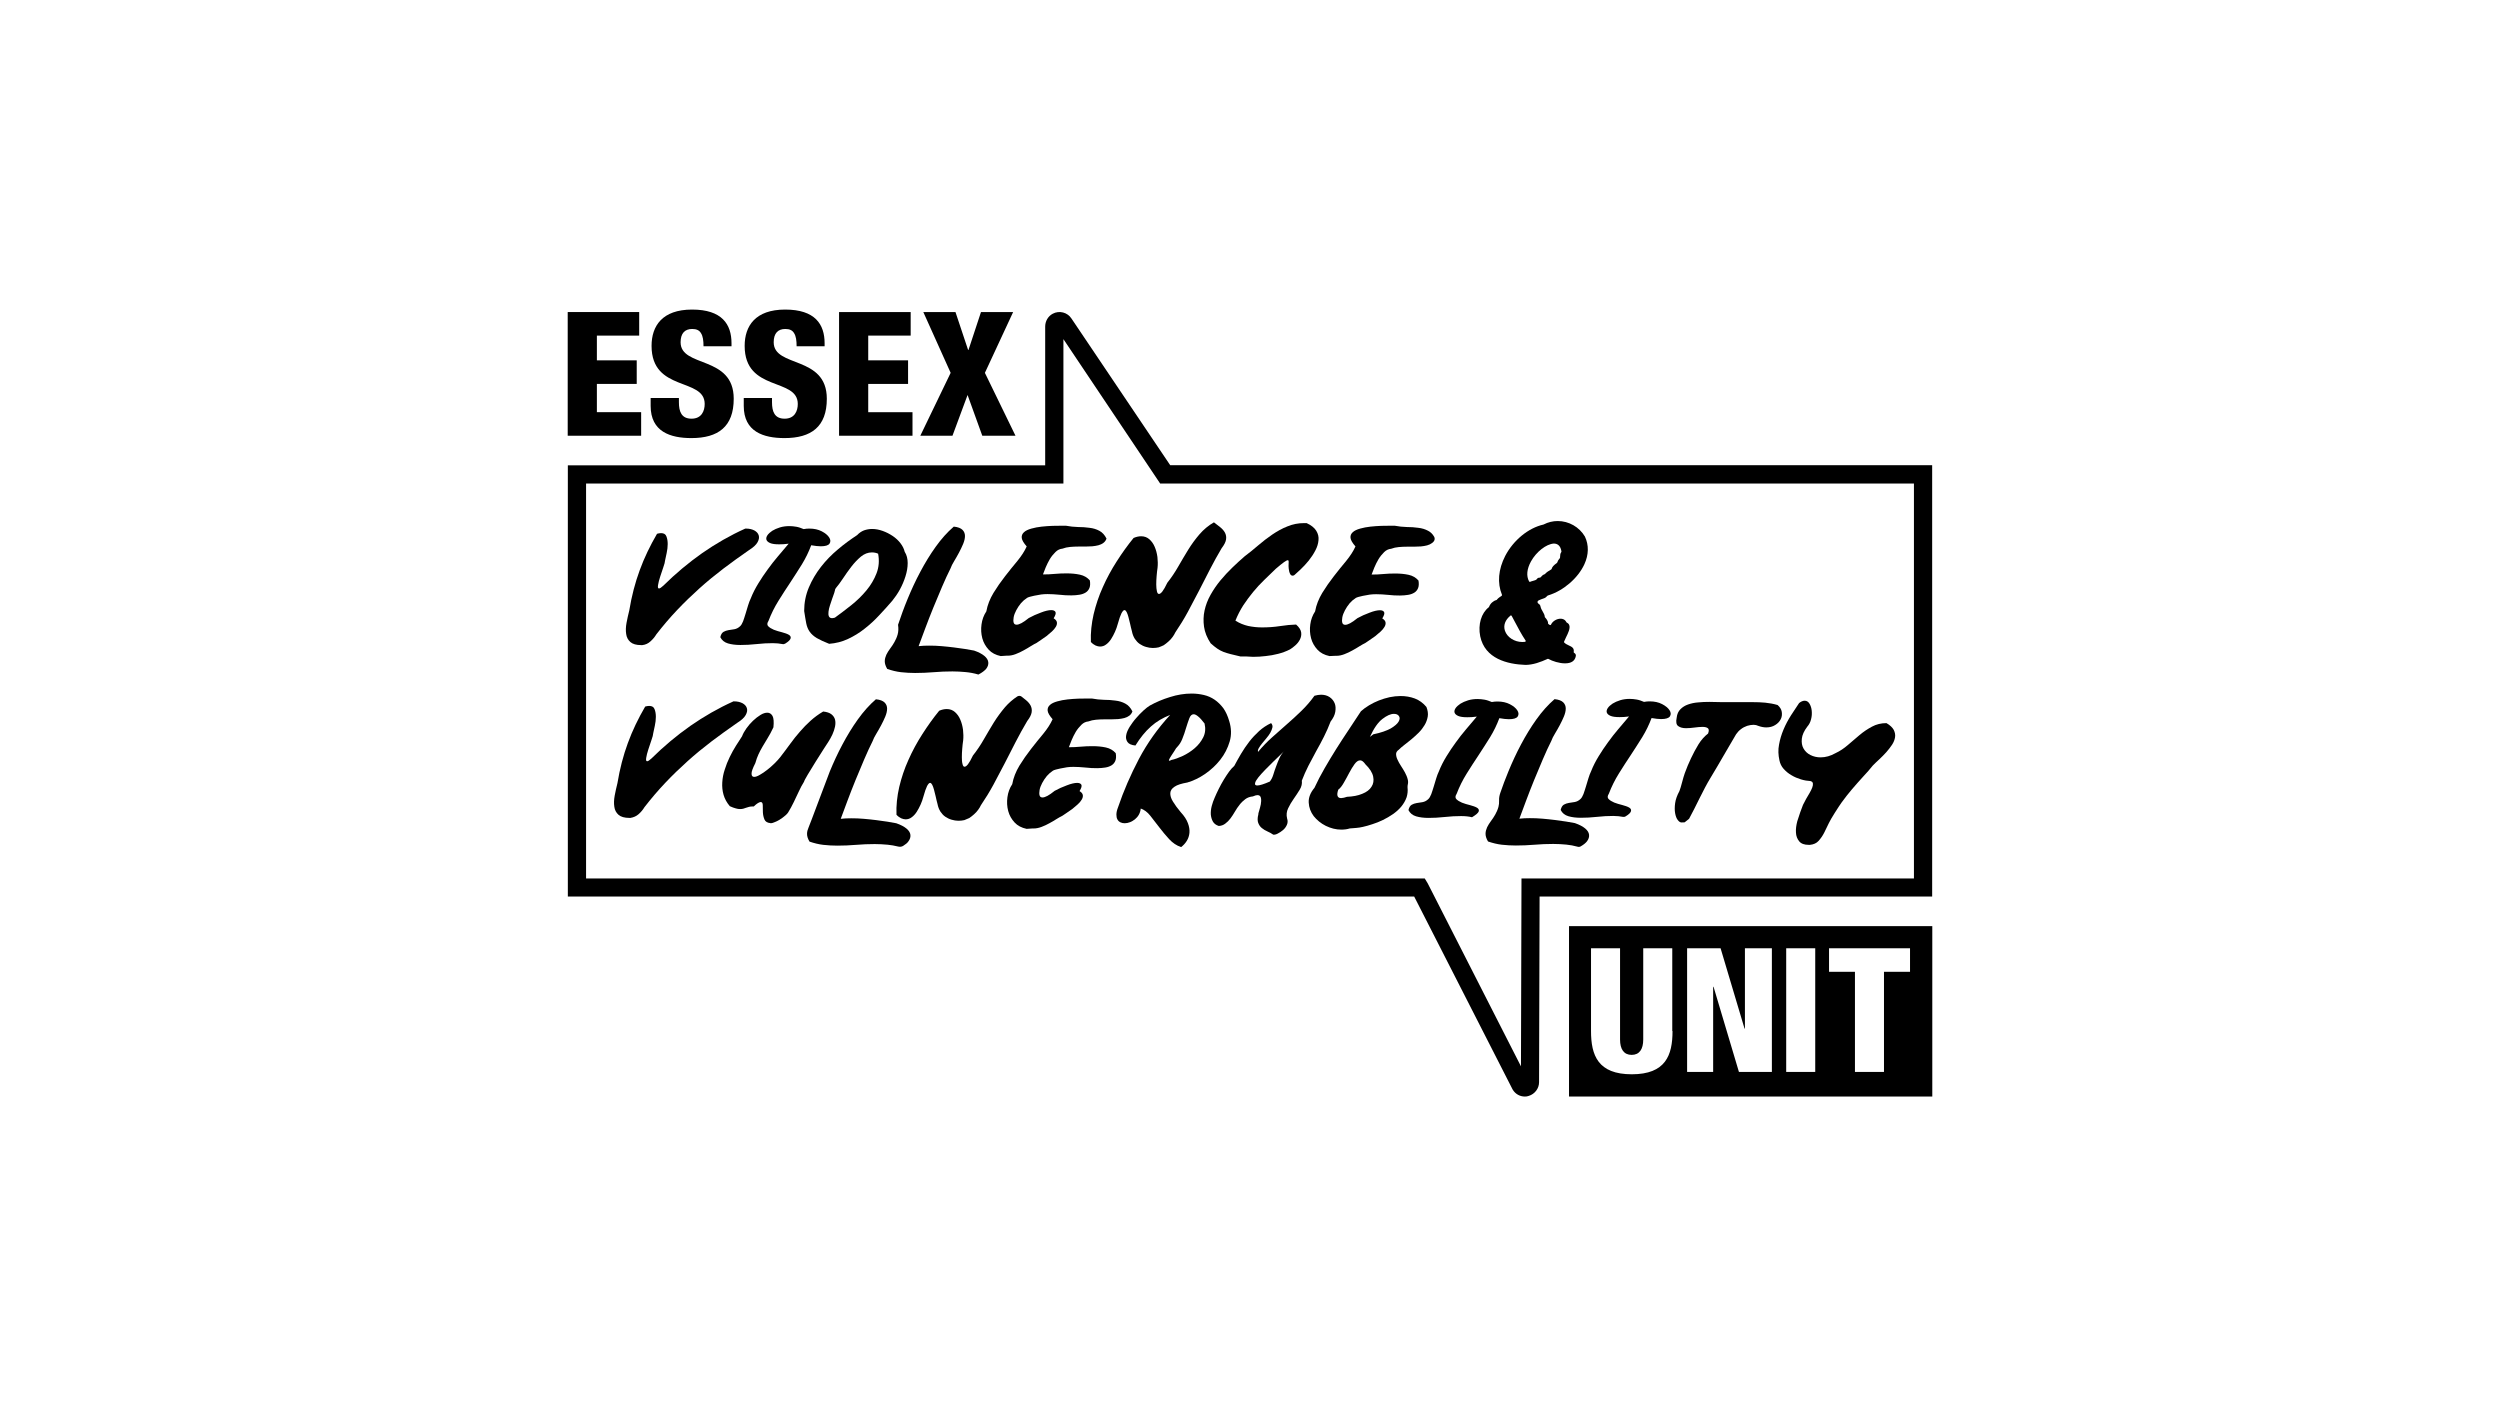 <?xml version="1.0" encoding="UTF-8"?> <svg xmlns="http://www.w3.org/2000/svg" id="Background" viewBox="0 0 1920 1080"><defs><style> .cls-1, .cls-2 { stroke-width: 0px; } .cls-2 { fill: #fff; } </style></defs><rect class="cls-2" width="1920" height="1080"></rect><g><path class="cls-1" d="m1171.1,842.15c-3.8,0-7.2-1.9-9.2-5.1l-.3-.5-75.5-148H436.1v-331.2h366.6v-106.5c0-4.2,2.2-8,5.8-9.9,5-2.7,11.3-1.1,14.4,3.7l75.8,112.6h585.2v331.3h-301.5l-.4,142.6c0,4.8-3.3,9.1-7.9,10.5-1,.4-2,.5-3,.5Zm-721-167.5h644.1l2.3,3.8,71.6,140.5.4-144.3h301.4v-303.3h-578.9l-74.3-110.9v110.9h-366.6v303.3Z"></path><path class="cls-1" d="m493.3,495.45h-.8c-3.8,0-6.6-.8-8.4-2.4s-2.9-3.7-3.2-6.2c-.4-2.5-.3-5.4.3-8.6.6-3.2,1.3-6.3,2.1-9.5,1.8-11,4.5-21.3,8-30.8,3.5-9.6,8-18.9,13.3-28,1-.3,2.1-.5,3.1-.5,2.1,0,3.5.8,4.1,2.5.7,1.7,1,3.7,1,5.9s-.3,4.6-.8,6.9c-.5,2.4-.9,4.3-1.2,5.6-.1,1.2-.5,3-1.4,5.4-.8,2.4-1.6,4.8-2.4,7.2-.8,2.4-1.3,4.5-1.6,6.3s-.1,2.7.7,2.7c.7,0,1.8-.7,3.4-2.2,9.3-9.2,19.2-17.5,29.7-24.9,10.5-7.3,21.6-13.7,33.2-18.9h.5c2.5,0,4.6.5,6.4,1.4,1.8,1,2.9,2.2,3.4,3.8.5,1.6.2,3.3-.9,5.3-1.1,2-3.3,4-6.5,6-6.9,4.8-13.5,9.5-19.8,14.3s-12.4,9.8-18.3,15.1c-5.9,5.3-11.6,10.8-17.1,16.6-5.5,5.8-10.8,12-16,18.7-1.2,2-2.7,3.8-4.5,5.4-1.7,1.6-3.8,2.6-6.3,2.9Z"></path><path class="cls-1" d="m603.1,494.25c-.7.4-1.4.6-2.2.4-2.1-.4-4.5-.7-7.3-.7-3.9,0-8.1.2-12.5.7-4.5.5-8.6.7-12.5.7-3.6,0-6.8-.4-9.5-1.2-2.7-.8-4.7-2.4-5.9-4.8.5-2.1,1.3-3.4,2.5-4.1,1.1-.6,2.4-1.1,3.8-1.3,1.4-.2,2.9-.5,4.5-.7,1.6-.3,3-1,4.4-2.3.9-.8,1.6-2.1,2.3-3.8.6-1.8,1.3-3.7,1.9-5.8.6-2.1,1.2-4.2,1.9-6.3.6-2.1,1.4-4,2.1-5.5,1.6-4.1,3.6-7.9,5.8-11.5s4.6-7.2,7.1-10.6c2.5-3.5,5.1-6.8,7.9-10.1,2.8-3.3,5.5-6.6,8.3-9.8-1.4.2-2.7.3-3.9.4s-2.3.1-3.4.1c-3.1,0-5.4-.3-7-1s-2.5-1.6-2.8-2.6,0-2.2.8-3.4c.8-1.2,2.1-2.3,3.7-3.4,1.6-1,3.6-1.9,5.9-2.6,2.3-.7,4.7-1,7.3-1,1.7,0,3.5.2,5.3.5s3.7,1,5.6,1.8c1.6-.3,3-.4,4.4-.4,3.6,0,6.8.7,9.5,2.1s4.6,3,5.7,4.7,1.2,3.3.3,4.7c-.9,1.4-3.2,2.1-6.8,2.1-2,0-4.4-.3-7.3-.8-1.9,5.1-4.3,10-7.1,14.6-2.9,4.6-5.8,9.2-8.9,13.9-3.1,4.6-6.1,9.3-9.1,14.1-3,4.8-5.6,10-7.7,15.5-1.1,1.7-1.2,3.1-.2,4.1s2.4,1.9,4.3,2.7c1.9.7,4,1.4,6.2,1.9,2.2.6,4,1.2,5.2,1.9,1.3.7,1.8,1.7,1.5,2.8-.4,1.3-1.7,2.5-4.1,4Z"></path><path class="cls-1" d="m636.8,494.45c-4-1.6-7.1-3-9.5-4.4-2.3-1.4-4.1-3-5.4-4.8-1.3-1.8-2.2-4-2.7-6.5s-1-5.7-1.6-9.5c0-6.4,1.2-12.4,3.6-18.1s5.5-10.9,9.3-15.8,8.2-9.4,13-13.4c4.8-4.1,9.8-7.7,14.8-11,1.5-1.6,3.2-2.8,5.2-3.6,2-.7,4.1-1.1,6.2-1.1,2.7,0,5.4.5,8.2,1.5,2.8,1,5.3,2.3,7.7,3.9,2.4,1.6,4.4,3.5,6,5.6s2.7,4.3,3.2,6.5c1.6,2.5,2.3,5.4,2.3,8.7s-.6,6.7-1.7,10.2-2.5,6.8-4.3,10.1c-1.8,3.3-3.8,6.1-5.8,8.6-3.1,3.6-6.4,7.3-10,11.1-3.5,3.8-7.3,7.3-11.3,10.4-4,3.2-8.3,5.8-12.8,7.9-4.5,2.1-9.3,3.3-14.4,3.7Zm4.4-20.1c4-2.9,8.1-6,12.5-9.5s8.3-7.3,11.7-11.4c3.4-4.1,6-8.5,7.8-13.2s2.2-9.7,1.2-15c-1.5-.7-3.1-1-4.8-1-3,0-5.8,1.1-8.4,3.2-2.6,2.2-5.1,4.8-7.4,7.8s-4.5,6.1-6.6,9.3c-1.8,2.7-3.5,5-5.1,6.9-.4.5-.8,1.1-.8,1.7-.1.6-.3,1.3-.6,2.2-.5,1.3-1,2.9-1.6,4.5-.6,1.7-1.2,3.4-1.7,5.1-.6,1.7-.9,3.3-1.1,4.8s-.1,2.7.3,3.6,1.2,1.4,2.5,1.4c.5,0,1.3-.2,2.1-.4Z"></path><path class="cls-1" d="m751.4,518.05c-3.3-1-6.6-1.6-9.9-1.9s-6.7-.5-10-.5c-4.8,0-9.7.2-14.4.6-4.8.4-9.6.6-14.3.6-3.6,0-7.2-.2-10.8-.6-3.5-.4-7.1-1.3-10.6-2.5-1.3-2.2-1.9-4.1-1.9-5.9s.5-3.4,1.2-5c.8-1.6,1.7-3.1,2.9-4.7,1.2-1.6,2.3-3.2,3.3-5s1.9-3.7,2.5-5.9c.6-2.2.7-4.6.3-7.4,2.1-6.3,4.5-13,7.4-20s6.1-14,9.7-20.7c3.6-6.8,7.5-13.2,11.8-19.2s8.9-11.2,13.9-15.5c3.2.3,5.4,1.2,6.7,2.5,1.3,1.3,1.9,2.9,1.9,4.7,0,1.9-.5,3.9-1.4,6.1s-2,4.4-3.2,6.7c-1.2,2.2-2.4,4.4-3.7,6.5-1.3,2.1-2.2,3.9-2.8,5.6-2.1,4.1-4.2,8.8-6.5,14.1-2.2,5.2-4.5,10.6-6.7,16s-4.3,10.8-6.2,15.9c-1.9,5.2-3.7,9.8-5.1,13.7,2.6-.3,5.3-.4,8-.4,3.2,0,6.4.1,9.7.4,3.3.3,6.5.6,9.5,1,3.1.4,5.9.8,8.6,1.2,2.6.4,4.9.8,6.8,1.2,3.5,1.2,6.1,2.6,7.9,4.1s2.8,3.1,3,4.8c.2,1.7-.3,3.4-1.6,5.1-1.2,1.4-3.2,3-6,4.4Z"></path><path class="cls-1" d="m768.5,503.85c-3.8-.8-6.9-2.4-9.2-4.9-2.3-2.5-4-5.4-4.9-8.8s-1.1-6.9-.6-10.6,1.7-7,3.7-10c.9-5,2.8-9.7,5.5-14.2,2.7-4.4,5.7-8.7,8.9-12.8,3.2-4.1,6.3-8,9.5-11.8,3.1-3.8,5.5-7.5,7.1-11.1-2.3-2.6-3.6-4.8-3.8-6.5-.2-1.8.4-3.2,1.7-4.4,1.3-1.2,3.2-2.1,5.7-2.8,2.5-.7,5.1-1.2,7.9-1.5s5.6-.5,8.4-.6,5.2-.1,7.2-.1h3c3.1.6,6.2.9,9.3,1,3.1,0,6,.2,8.8.6,2.8.3,5.4,1.1,7.6,2.3,2.3,1.2,4.1,3.2,5.5,6-.5,1.4-1.3,2.5-2.4,3.3s-2.3,1.4-3.8,1.8c-1.4.4-3,.6-4.7.8-1.7.1-3.5.2-5.3.2h-5.3c-2.2,0-4.4.1-6.5.3-2.1.2-4,.6-5.8,1.3-2,.2-3.8,1-5.4,2.6s-3.1,3.4-4.3,5.4c-1.2,2.1-2.3,4.2-3.2,6.4-.9,2.2-1.6,4-2.1,5.4h.6c2.5,0,5.3-.1,8.4-.4s6.2-.4,9.2-.4c3.6,0,7,.3,10.2,1s5.7,2.2,7.6,4.4c.4,2.3.3,4.3-.3,5.8-.6,1.5-1.6,2.7-2.9,3.5s-2.9,1.4-4.8,1.7c-1.9.3-4,.5-6.2.5-2.9,0-6-.1-9.2-.5-3.2-.3-6.2-.5-9.1-.5-1.7,0-3.3.1-4.9.3-1.5.2-9.1,1.5-10.8,2.6-1.7,1.1-3.3,2.5-4.7,4.1-1.4,1.7-2.6,3.5-3.6,5.4s-1.7,3.7-2,5.4c-.3,1.7-.3,3.1,0,4.1.3,1.1,1.1,1.6,2.3,1.6.9,0,2.2-.4,3.7-1.2,1.5-.8,3.4-2.1,5.6-3.9,2.9-1.6,6-3,9.3-4.2,3.3-1.3,6-1.9,8-1.9,1.6,0,2.7.5,3.2,1.4.5,1,0,2.6-1.4,4.9,1.5.9,2.3,1.9,2.5,3s-.1,2.3-.8,3.5c-.7,1.2-1.7,2.4-3,3.6s-2.7,2.4-4.1,3.5c-1.5,1.1-2.9,2.1-4.3,3s-2.5,1.7-3.4,2.3c-1.1.5-2.5,1.3-4.3,2.4-1.7,1.1-3.6,2.2-5.6,3.3-2,1.1-4,2.1-6.2,2.9-2.1.8-4.1,1.2-6,1.2h-1l-4.5.3Z"></path><path class="cls-1" d="m889.9,497.15c-1.3.3-2.8.5-4.5.5s-3.5-.3-5.2-.8c-1.8-.5-3.4-1.3-4.9-2.3-1.5-1-2.7-2.4-3.8-4-1-1.6-1.8-3.6-2.2-5.8-.5-1.9-1-3.8-1.4-5.8-.4-1.9-.9-3.7-1.3-5.2-.4-1.6-.9-2.8-1.4-3.8-.5-.9-1-1.4-1.6-1.4-.7,0-1.4.8-2.3,2.4-.8,1.6-1.8,4.4-2.9,8.4-.5,1.9-1.2,3.9-2.1,5.9s-1.9,3.9-3,5.6-2.4,3.1-3.8,4.1c-1.4,1.1-3,1.6-4.7,1.6-1,0-2.2-.3-3.4-.8-1.2-.6-2.4-1.4-3.6-2.7-.3-7.1.5-14.2,2.1-21.3,1.7-7.1,4-14.1,7.1-20.9,3-6.8,6.6-13.4,10.7-19.8s8.4-12.4,12.9-17.9c2.1-.9,4-1.3,5.8-1.3,2.5,0,4.6.8,6.3,2.3s3.1,3.4,4.1,5.8c1,2.3,1.7,4.9,2.1,7.8.3,2.9.4,5.6.1,8.3-.3,1.8-.5,3.9-.7,6.2-.2,2.3-.3,4.5-.3,6.6s.2,3.8.5,5.2c.3,1.4.8,2.1,1.6,2.1.7,0,1.6-.6,2.6-1.9s2.3-3.5,3.8-6.7c3-3.8,5.8-7.9,8.3-12.3s5.1-8.7,7.7-13c2.6-4.2,5.5-8.2,8.7-11.9,3.2-3.7,6.9-6.8,11.1-9.2,1.6,1.3,3.3,2.6,4.9,3.8,1.6,1.3,2.8,2.7,3.6,4.2.8,1.6,1.1,3.3.8,5.2-.3,1.9-1.4,4.1-3.4,6.7-3.1,5.3-6.1,10.6-8.9,16.1-2.8,5.5-5.6,11-8.4,16.4-2.8,5.4-5.7,10.9-8.6,16.3-2.9,5.4-6.2,10.7-9.7,15.9-.5,1.1-1.2,2.3-2.1,3.5-.9,1.2-1.9,2.4-3.1,3.4-1.2,1.1-2.4,2-3.7,2.9-1.2.5-2.5,1.2-3.8,1.6Z"></path><path class="cls-1" d="m952.6,504.15c-2.9-.7-5.4-1.3-7.5-1.8-2-.5-3.9-1.1-5.5-1.7s-3.2-1.5-4.7-2.5-3.2-2.4-5.1-4.1c-2.8-4.2-4.5-8.5-5.1-12.7s-.5-8.4.4-12.5,2.4-8.1,4.6-12c2.2-3.9,4.7-7.6,7.6-11.1,2.9-3.5,6-6.8,9.2-9.9s6.4-6,9.4-8.6c3.5-2.6,6.9-5.4,10.4-8.4s7-5.7,10.8-8.3c3.7-2.5,7.6-4.7,11.7-6.3,4.1-1.7,8.3-2.5,12.8-2.5h1.9c3.5,1.6,6,3.6,7.4,5.9s2,4.7,1.7,7.3c-.2,2.5-1,5.2-2.4,7.8-1.4,2.7-3.1,5.3-5.1,7.8s-4.2,4.8-6.4,6.9c-1.6,1.5-3.2,2.9-4.6,4.2-1,.8-2.4.6-3.1-.5-.4-.7-.7-1.5-.9-2.3-.3-1.5-.5-2.9-.5-4.1,0-1.3,0-2.3.1-3.2,0-.9-.2-1.3-.7-1.3s-1.5.5-2.9,1.5-3.5,2.7-6.2,5c-2.9,2.8-5.9,5.6-8.9,8.6-3,2.9-5.9,6-8.6,9.3s-5.2,6.7-7.6,10.3c-2.3,3.6-4.3,7.5-6,11.7,3.1,2,6.4,3.3,9.8,4.1,3.4.7,6.9,1.1,10.6,1.1,4.7,0,9.3-.3,13.8-1s8.7-1.1,12.4-1.2c2.3,2,3.6,4,3.9,6,.3,2-.1,3.8-1,5.6-.9,1.7-2.1,3.2-3.6,4.5s-2.8,2.3-4,3c-2.9,1.5-6,2.6-9.1,3.4-3.2.8-6.3,1.4-9.5,1.7-3.2.4-6.4.6-9.7.6-3.3-.3-6.6-.3-9.8-.3Z"></path><path class="cls-1" d="m1021,503.85c-3.8-.8-6.9-2.4-9.2-4.9s-4-5.4-4.9-8.8-1.1-6.9-.6-10.6,1.7-7,3.7-10c.9-5,2.8-9.7,5.5-14.2,2.7-4.4,5.7-8.7,8.9-12.8,3.2-4.1,6.3-8,9.5-11.8,3.1-3.8,5.5-7.5,7.1-11.1-2.3-2.6-3.6-4.8-3.8-6.5-.2-1.8.4-3.2,1.7-4.4,1.3-1.2,3.2-2.1,5.7-2.8,2.5-.7,5.1-1.2,7.9-1.5,2.8-.3,5.6-.5,8.4-.6,2.8-.1,5.2-.1,7.2-.1h3c3.1.6,6.2.9,9.3,1,3.1,0,6,.2,8.8.6,2.8.3,5.4,1.1,7.6,2.3,1.8.9,3.4,2.4,4.6,4.5.6,1,.6,2.4-.1,3.4-.4.6-.9,1.1-1.5,1.5-1.1.8-2.3,1.4-3.8,1.8-1.4.4-3,.6-4.7.8-1.7.1-3.5.2-5.3.2h-5.3c-2.2,0-4.4.1-6.5.3-2.1.2-4,.6-5.8,1.3-2,.2-3.8,1-5.4,2.6-1.6,1.6-3.1,3.4-4.3,5.4-1.2,2.1-2.3,4.2-3.2,6.4-.9,2.2-1.6,4-2.1,5.4h.6c2.5,0,5.3-.1,8.4-.4,3.1-.3,6.2-.4,9.2-.4,3.6,0,7,.3,10.2,1s5.7,2.2,7.6,4.4c.4,2.3.3,4.3-.3,5.8s-1.6,2.7-2.9,3.5c-1.3.8-2.9,1.4-4.8,1.7-1.9.3-4,.5-6.2.5-2.9,0-6-.1-9.2-.5-3.2-.3-6.2-.5-9.1-.5-1.7,0-3.3.1-4.9.3-1.5.2-9.1,1.5-10.8,2.6s-3.3,2.5-4.7,4.1c-1.4,1.7-2.6,3.5-3.6,5.4s-1.7,3.7-2,5.4c-.3,1.7-.3,3.1,0,4.1.3,1.1,1.1,1.6,2.3,1.6.9,0,2.2-.4,3.7-1.2,1.5-.8,3.4-2.1,5.6-3.9,2.9-1.6,6-3,9.3-4.2,3.3-1.3,6-1.9,8-1.9,1.6,0,2.7.5,3.2,1.4.5,1,0,2.6-1.4,4.9,1.5.9,2.3,1.9,2.5,3s-.1,2.3-.8,3.5-1.7,2.4-3,3.6-2.7,2.4-4.1,3.5c-1.5,1.1-2.9,2.1-4.3,3-1.4.9-2.5,1.7-3.4,2.3-1.1.5-2.5,1.3-4.3,2.4-1.7,1.1-3.6,2.2-5.6,3.3-2,1.1-4,2.1-6.2,2.9-2.1.8-4.1,1.2-6,1.2h-1l-4.4.2Z"></path><path class="cls-1" d="m484.2,628.15h-.8c-3.8,0-6.6-.8-8.4-2.4s-2.9-3.7-3.2-6.2c-.4-2.5-.3-5.4.3-8.6.6-3.2,1.3-6.3,2.1-9.5,1.8-11,4.5-21.3,8-30.8,3.5-9.6,8-18.9,13.3-28,1-.3,2.1-.5,3.1-.5,2.1,0,3.5.8,4.1,2.5.7,1.7,1,3.7,1,5.9s-.3,4.6-.8,6.9c-.5,2.4-.9,4.3-1.2,5.6-.1,1.2-.5,3-1.4,5.4-.8,2.4-1.6,4.8-2.4,7.2-.8,2.4-1.3,4.5-1.6,6.3s-.1,2.7.7,2.7c.7,0,1.8-.7,3.4-2.2,9.3-9.2,19.2-17.5,29.7-24.9,10.5-7.3,21.6-13.7,33.2-18.9h.5c2.5,0,4.6.5,6.4,1.4,1.8,1,2.9,2.2,3.4,3.8.5,1.6.2,3.3-.9,5.3-1.1,2-3.3,4-6.5,6-6.9,4.8-13.5,9.5-19.8,14.3s-12.4,9.8-18.3,15.1c-5.9,5.3-11.6,10.8-17.1,16.6-5.5,5.8-10.8,12-16,18.7-1.2,2-2.7,3.8-4.5,5.4-1.8,1.6-3.9,2.5-6.3,2.9Z"></path><path class="cls-1" d="m591.7,632.15c-2.3-.2-3.9-1.1-4.6-2.8-.7-1.7-1.1-3.5-1.2-5.5-.1-2-.1-3.8-.1-5.4s-.5-2.5-1.6-2.5c-.5,0-1.2.3-2.1.8-.9.5-1.9,1.4-3.2,2.6h-.8c-1,0-2,.1-2.8.3-.8.2-1.6.5-2.3.7-.7.3-1.4.5-2.1.7-.7.2-1.5.3-2.5.3s-2.1-.1-3.3-.5c-1.3-.3-2.8-.9-4.6-1.7-2.3-2.7-3.9-5.6-4.8-8.7-.9-3.1-1.2-6.3-1-9.6.2-3.3.8-6.6,1.9-9.8,1-3.3,2.3-6.5,3.8-9.6s3.1-6,4.8-8.7,3.3-5.2,4.7-7.3c.7-1.9,1.8-3.9,3.3-6s3.2-4.1,5.1-5.9c1.9-1.8,3.8-3.3,5.8-4.5,1.9-1.2,3.7-1.7,5.2-1.7,1.7,0,3,.8,4,2.5.9,1.7,1.1,4.6.7,8.7-1.6,3.3-3,6.1-4.5,8.4-1.4,2.3-2.7,4.5-3.9,6.5s-2.2,4-3.1,5.9c-.9,1.9-1.7,4.2-2.4,6.7-2,3.9-3,6.6-2.9,8.2,0,1.6.7,2.4,2,2.4,1.1,0,2.6-.5,4.4-1.6,1.8-1,3.7-2.3,5.6-3.8,1.9-1.5,3.8-3.1,5.6-4.9s3.2-3.3,4.3-4.7c2.8-3.6,5.4-7.1,7.8-10.4,2.4-3.3,4.9-6.5,7.5-9.4,2.5-2.9,5.2-5.7,8.1-8.3,2.9-2.6,6.1-5,9.7-7.1,2.8.3,4.9,1,6.3,2.1s2.4,2.5,2.8,4.1.4,3.4,0,5.4-1.1,4-2,6-2,3.9-3.2,5.8c-1.3,1.9-18.3,28.3-18.6,30.5-1.6,2.5-2.9,5.1-4.1,7.7-1.2,2.6-2.5,5.3-3.8,8s-2.7,5.3-4.3,7.9-7.2,6.1-8,6.4q-1.2.6-2.2,1c-.9.4-2.1.9-3.4.9h0v-.1Z"></path><path class="cls-1" d="m693.6,649.65c-1.1.7-2.5.8-3.8.5-2.7-.7-5.3-1.1-8-1.4-3.3-.3-6.7-.5-10-.5-4.8,0-9.7.2-14.4.6-4.8.4-9.6.6-14.3.6-3.6,0-7.2-.2-10.8-.6-3.5-.4-7.1-1.3-10.6-2.5-1.3-2.2-1.9-4.1-1.9-5.9s.5-3.4,1.2-5c.8-1.6,13.5-35.9,16.3-43,2.9-7,6.1-14,9.7-20.7,3.6-6.8,7.5-13.2,11.8-19.2s8.9-11.2,13.9-15.5c3.2.3,5.4,1.2,6.7,2.5,1.3,1.3,1.9,2.9,1.9,4.7,0,1.9-.5,3.9-1.4,6.1s-2,4.4-3.2,6.7c-1.2,2.2-2.4,4.4-3.7,6.5-1.3,2.1-2.2,3.9-2.8,5.6-2.1,4.1-4.2,8.8-6.5,14.1-2.2,5.2-4.5,10.6-6.7,16s-4.3,10.8-6.2,15.9c-1.9,5.2-3.7,9.8-5.1,13.7,2.6-.3,5.3-.4,8-.4,3.2,0,6.4.1,9.7.4,3.3.3,6.5.6,9.5,1,3.1.4,5.9.8,8.6,1.2,2.6.4,4.9.8,6.8,1.2,3.5,1.2,6.1,2.6,7.9,4.1s2.8,3.1,3,4.8-.3,3.4-1.6,5.1c-.7,1.1-2.2,2.3-4,3.4Z"></path><path class="cls-1" d="m740.6,629.85c-1.3.3-2.8.5-4.5.5s-3.5-.3-5.2-.8c-1.8-.5-3.4-1.3-4.9-2.3s-2.7-2.4-3.8-4c-1-1.6-1.8-3.6-2.2-5.8-.5-1.9-1-3.8-1.4-5.8-.4-1.9-.9-3.7-1.3-5.2-.4-1.6-.9-2.8-1.4-3.8-.5-.9-1-1.4-1.6-1.4-.7,0-1.4.8-2.3,2.4-.8,1.6-1.8,4.4-2.9,8.4-.5,1.9-1.2,3.9-2.1,5.9s-1.9,3.9-3,5.6-2.4,3.1-3.8,4.1c-1.4,1.1-3,1.6-4.7,1.6-1,0-2.2-.3-3.4-.8-1.2-.6-2.4-1.4-3.6-2.7-.3-7.1.5-14.2,2.1-21.3,1.7-7.1,4-14.1,7.1-20.9,3-6.8,6.6-13.4,10.7-19.8s8.4-12.4,12.9-17.9c2.1-.9,4-1.3,5.8-1.3,2.5,0,4.6.8,6.3,2.3,1.7,1.5,3.1,3.4,4.1,5.8,1,2.3,1.7,4.9,2.1,7.8.3,2.9.4,5.6.1,8.3-.3,1.8-.5,3.9-.7,6.2-.2,2.3-.3,4.5-.3,6.6s.1,3.8.5,5.2c.3,1.4.8,2.1,1.6,2.1.7,0,1.6-.6,2.6-1.9s2.3-3.5,3.8-6.7c3-3.8,5.8-7.9,8.3-12.3s5.1-8.7,7.7-13c2.6-4.2,5.6-8.2,8.7-11.9,2.8-3.2,5.9-5.9,9.4-8.2,1-.6,2.3-.6,3.2.1,1.1.9,2.3,1.8,3.4,2.7,1.6,1.3,2.8,2.7,3.6,4.2.8,1.6,1.1,3.3.8,5.2-.3,1.9-1.4,4.1-3.4,6.7-3.1,5.3-6.1,10.6-8.9,16.1s-5.6,11-8.4,16.4-5.7,10.9-8.6,16.3-6.2,10.7-9.7,15.9c-.5,1.1-1.2,2.3-2.1,3.5s-1.9,2.4-3.1,3.4c-1.2,1.1-2.4,2-3.7,2.9-1.3.5-2.5,1.1-3.8,1.6Z"></path><path class="cls-1" d="m788.4,636.55c-3.8-.8-6.9-2.4-9.2-4.9-2.3-2.5-4-5.4-4.9-8.8s-1.1-6.9-.6-10.6,1.7-7,3.7-10c.9-5,2.8-9.7,5.5-14.2,2.7-4.4,5.7-8.7,8.9-12.8,3.2-4.1,6.3-8,9.5-11.8,3.1-3.8,5.5-7.5,7.1-11.1-2.3-2.6-3.6-4.8-3.8-6.5-.2-1.8.4-3.2,1.7-4.4,1.3-1.2,3.2-2.1,5.7-2.8,2.5-.7,5.1-1.2,7.9-1.5s5.6-.5,8.4-.6,5.2-.1,7.2-.1h3c3.1.6,6.2.9,9.3,1,3.1,0,6,.2,8.8.6,2.8.3,5.4,1.1,7.6,2.3,2.3,1.2,4.1,3.2,5.5,6-.5,1.4-1.3,2.5-2.4,3.3s-2.3,1.4-3.8,1.8c-1.4.4-3,.6-4.7.8-1.7.1-3.5.2-5.3.2h-5.3c-2.2,0-4.4.1-6.5.3-2.1.2-4,.6-5.8,1.3-2,.2-3.8,1-5.4,2.6s-3.1,3.4-4.3,5.4c-1.2,2.1-2.3,4.2-3.2,6.4-.9,2.2-1.6,4-2.1,5.4h.6c2.5,0,5.3-.1,8.4-.4s6.2-.4,9.2-.4c3.6,0,7,.3,10.2,1s5.7,2.2,7.6,4.4c.4,2.3.3,4.3-.3,5.8-.6,1.5-1.6,2.7-2.9,3.5s-2.9,1.4-4.8,1.7c-1.9.3-4,.5-6.2.5-2.9,0-6-.1-9.2-.5-3.2-.3-6.2-.5-9.1-.5-1.7,0-3.3.1-4.9.3-1.2.2-9.1,1.5-10.8,2.6-1.7,1.1-3.3,2.5-4.7,4.1-1.4,1.7-2.6,3.5-3.6,5.4s-1.7,3.7-2,5.4c-.3,1.7-.3,3.1,0,4.1.3,1.1,1.1,1.6,2.3,1.6.9,0,2.2-.4,3.7-1.2,1.5-.8,3.4-2.1,5.6-3.9,2.9-1.6,6-3,9.3-4.2,3.3-1.3,6-1.9,8-1.9,1.6,0,2.7.5,3.2,1.4.5,1,0,2.6-1.4,4.9,1.5.9,2.3,1.9,2.5,3s-.1,2.3-.8,3.5c-.7,1.2-1.7,2.4-3,3.6s-2.7,2.4-4.1,3.5c-1.5,1.1-2.9,2.1-4.3,3s-2.5,1.7-3.4,2.3c-1.1.5-2.5,1.3-4.3,2.4-1.7,1.1-3.6,2.2-5.6,3.3-2,1.1-4,2.1-6.2,2.9-2.1.8-4.1,1.2-6,1.2h-1l-4.5.3Z"></path><path class="cls-1" d="m907.1,650.55c-3.5-1.1-6.5-3.2-9.2-6.1-2.7-2.9-5.2-6-7.6-9.1-2.4-3.2-4.7-6.1-6.9-8.9s-4.7-4.6-7.3-5.5c-.2,1.8-.7,3.4-1.5,4.8s-1.8,2.5-3,3.5c-1.2.9-2.4,1.7-3.8,2.2-1.3.5-2.7.8-4,.8-1.2,0-2.3-.2-3.3-.7s-1.8-1.2-2.3-2.2c-.6-1-.8-2.3-.8-3.8s.4-3.4,1.2-5.4c4.3-12.7,9.7-25.1,16.1-37.3,6.4-12.1,14.4-23.4,24-33.8-5.6,2.2-10.6,5.1-14.8,8.9-4.3,3.8-8.2,8.6-11.9,14.6-3-.3-5.1-1.2-6.1-2.7s-1.4-3.2-1-5.2c.3-2,1.3-4.2,2.7-6.5,1.5-2.3,3.1-4.6,5-6.7,1.9-2.2,3.7-4.1,5.6-5.8,1.9-1.7,3.5-3,4.9-3.8,4.7-2.6,9.8-4.8,15.4-6.5,5.6-1.8,11.2-2.7,16.7-2.7,3.3,0,6.4.4,9.4,1.1s5.7,1.9,8.2,3.6,4.7,3.9,6.7,6.5c1.9,2.7,3.4,6,4.5,9.8,1.7,5.4,1.9,10.7.4,15.8-1.5,5.1-3.9,9.8-7.2,14s-7.3,7.9-11.8,11-9.1,5.2-13.5,6.5c-4.5.8-7.8,1.8-9.8,3.2-2.1,1.3-3.2,3-3.3,4.9s.5,4.1,2,6.5c1.5,2.5,3.5,5.2,6,8.2,2.7,2.9,4.5,5.7,5.5,8.4,1,2.6,1.4,5.1,1.2,7.4-.2,2.3-.9,4.4-2.1,6.3-1.1,1.8-2.6,3.4-4.3,4.7Zm-7.5-66.9c2.6-.5,5.5-1.6,8.8-3.1,3.3-1.6,6.3-3.5,9.1-5.9s5-5.2,6.6-8.4c1.6-3.2,1.9-6.7,1-10.6-1.9-2.5-3.5-4.3-4.9-5.4-1.3-1.1-2.5-1.7-3.4-1.7-1.5,0-2.6,1-3.4,3.1-.8,2.1-1.6,4.5-2.5,7.4-.8,2.9-1.8,5.7-3,8.7-.9,2.2-2.1,4.1-3.6,5.7-.8.8-1.5,1.7-2,2.7-.1.2-.3.5-.5.8-.7,1-1.4,2.1-2.1,3.2-.7,1.1-1.3,2-1.7,2.9-.4.8-.4,1.2.1,1.2.4-.1.9-.2,1.5-.6Z"></path><path class="cls-1" d="m977.9,641.05c-1.4-1-2.9-1.8-4.5-2.5s-3.1-1.6-4.3-2.6c-1.3-1-2.2-2.4-2.8-4-.6-1.6-.6-3.8.1-6.5-.1-.3.1-1.2.6-2.7.5-1.6.9-3.2,1.3-5,.3-1.8.4-3.4.1-4.9-.3-1.5-1.2-2.2-2.7-2.2-.8,0-1.9.3-3.5,1-2.2.2-4.2.9-5.8,2.1s-3.1,2.6-4.4,4.3c-1.3,1.6-2.5,3.4-3.6,5.3s-2.2,3.6-3.4,5.2-2.5,2.9-4,4c-1.4,1.1-3.1,1.7-5,1.8-2.1-.7-3.6-1.8-4.5-3.4s-1.4-3.4-1.6-5.4c-.1-2,.1-4.2.7-6.5.6-2.3,1.4-4.5,2.3-6.5.9-2.1,1.9-4.3,3.1-6.7,1.2-2.4,2.5-4.8,3.9-7.1,1.4-2.3,2.8-4.4,4.1-6.2,1.4-1.9,2.7-3.3,3.9-4.3,1.6-3,3.3-6.1,5.2-9.3,1.9-3.2,4-6.3,6.3-9.3s4.9-5.7,7.6-8.2c2.8-2.5,5.8-4.5,9.2-6.1.9,1,1.3,2.2,1,3.4-.3,1.3-.8,2.6-1.6,4s-1.8,2.8-3,4.2c-1.2,1.4-2.3,2.8-3.4,4.1-1,1.3-1.9,2.5-2.5,3.6s-.8,2-.5,2.8c3.4-4.1,7-7.8,10.8-11.2,3.8-3.4,7.6-6.8,11.4-10.1,3.8-3.3,7.5-6.7,11.1-10.2s7-7.4,10-11.6c1.8-.5,3.5-.8,5.1-.8,2.5,0,4.7.6,6.5,1.8,1.8,1.2,3.1,2.8,3.9,4.7.8,1.9.9,4.1.5,6.6s-1.6,4.9-3.6,7.5c-1.5,4-3.2,7.8-5.1,11.6-1.9,3.8-3.9,7.5-6,11.2-2,3.7-4,7.4-5.9,11.1s-3.6,7.6-5.1,11.5c.3,2.3-.2,4.6-1.6,6.9-1.4,2.3-2.9,4.6-4.6,7-1.7,2.4-3.1,4.8-4.3,7.3s-1.5,5.1-.8,7.9c.6,1.7.5,3.4-.2,4.9-.7,1.6-1.7,2.9-3,4s-2.7,2-4.1,2.7c-1.1.6-2.3.9-3.3.8Zm-2.7-40.8c1.2-1.5,2.1-3.3,2.7-5.3.6-2,1.3-4.1,2.1-6.2.8-2.2,1.6-4.3,2.6-6.5s2.4-4.2,4.3-6.2c-.6.7-1.7,1.9-3.4,3.5s-3.6,3.4-5.6,5.4-4.1,4.1-6.2,6.2c-2.1,2.2-3.9,4.1-5.3,5.9-1.4,1.8-2.3,3.2-2.5,4.4-.3,1.2.3,1.8,1.7,1.8,1.8,0,5-1,9.6-3Z"></path><path class="cls-1" d="m1036.6,636.25c-1.9.6-4.1.9-6.5.9-4.1,0-8-1-11.9-2.9-3.8-1.9-6.9-4.5-9.3-7.5-2.3-3.1-3.6-6.5-3.8-10.4-.2-3.8,1.3-7.6,4.4-11.3,2.3-5,4.9-10,7.8-15,2.9-5,5.8-9.9,8.9-14.8,3.1-4.9,6.2-9.7,9.5-14.6,3.2-4.8,6.4-9.6,9.5-14.4,1.8-1.6,3.9-3.2,6.3-4.6,2.4-1.4,4.9-2.7,7.5-3.7s5.4-1.9,8.2-2.5c2.9-.6,5.7-.9,8.4-.9,3.9,0,7.5.6,11,1.9,3.4,1.3,6.4,3.5,8.9,6.5,1,2.6,1.4,5.1,1,7.4s-1.2,4.5-2.4,6.5-2.7,4-4.5,5.8-3.7,3.5-5.6,5.1c-1.9,1.6-3.7,3-5.4,4.3s-3.2,2.6-4.3,3.7c-1.4,1-2.1,2.1-2.1,3.3,0,1.3.3,2.7,1,4.2.7,1.6,1.6,3.2,2.7,4.9,1.1,1.7,2.2,3.4,3.1,5.1.9,1.7,1.7,3.5,2.1,5.2.4,1.4.4,2.7.1,4-.2.7-.2,1.5-.2,2.3.3,2.7,0,5.2-.7,7.5-.9,2.6-2.3,5-4.1,7.2s-4,4.1-6.4,5.8c-2.5,1.7-5,3.2-7.7,4.5s-5.4,2.4-8,3.2c-2.7.9-5.1,1.6-7.4,2.1-1.8.4-3.5.7-5.1.8-1.5.1-3.2.3-5,.4Zm-2.1-24.3c4.5-.2,8.4-.9,11.7-2.3,3.3-1.3,5.7-3.1,7.1-5.4,1.5-2.2,1.9-4.9,1.3-7.8-.6-3-2.6-6.2-6-9.5-1.4-2-2.7-3-4-3-1.5,0-2.9,1-4.3,2.9-1.4,1.9-2.7,4.1-4.1,6.7-1.3,2.5-2.7,5.1-4.1,7.5-1.4,2.5-2.8,4.3-4.3,5.4-1.5,4.3-.7,6.5,2.2,6.5,1.4-.1,2.8-.4,4.5-1Zm20.2-48c5.9-1.2,10.3-2.8,13.4-4.5,3-1.8,5-3.5,6-5.2s1.1-3.1.3-4.3c-.8-1.2-2.1-1.7-3.9-1.7-2.5,0-5.4,1.3-8.8,3.9-3.4,2.6-6.6,7.2-9.6,13.8l2.6-2Z"></path><path class="cls-1" d="m1130.5,627.65c-2.3-.6-5.1-.9-8.4-.9-3.9,0-8.1.2-12.5.7-4.5.5-8.6.7-12.5.7-3.6,0-6.8-.4-9.5-1.2-2.7-.8-4.7-2.4-5.9-4.8.5-2.1,1.3-3.4,2.5-4.1,1.1-.6,2.4-1.1,3.8-1.3,1.4-.2,2.9-.5,4.5-.7,1.6-.3,3-1,4.4-2.3.9-.8,1.6-2.1,2.3-3.8.6-1.8,1.3-3.7,1.9-5.8.6-2.1,1.2-4.2,1.9-6.3.6-2.1,1.4-4,2.1-5.5,1.6-4.1,3.6-7.9,5.8-11.5s4.6-7.2,7.1-10.6c2.5-3.5,5.1-6.8,7.9-10.1,2.8-3.3,5.5-6.6,8.3-9.8-1.4.2-2.7.3-3.9.4s-2.3.1-3.4.1c-3.1,0-5.4-.3-7-1s-2.5-1.6-2.8-2.6,0-2.2.8-3.4c.8-1.2,2.1-2.3,3.7-3.4,1.6-1,3.6-1.9,5.9-2.6,2.3-.7,4.7-1,7.3-1,1.7,0,3.5.2,5.3.5s3.7,1,5.6,1.8c1.6-.3,3-.4,4.4-.4,3.6,0,6.8.7,9.5,2.1s4.6,3,5.7,4.7c1.1,1.7,1.2,3.3.3,4.7-.9,1.4-3.2,2.1-6.8,2.1-2,0-4.4-.3-7.3-.8-1.9,5.1-4.3,10-7.1,14.6-2.9,4.6-5.8,9.2-8.9,13.9-3.1,4.6-6.1,9.3-9.1,14.1-3,4.8-5.6,10-7.7,15.5-1.1,1.7-1.2,3.1-.2,4.1s2.4,1.9,4.3,2.7c1.9.7,4,1.4,6.2,1.9,2.2.6,4,1.2,5.2,1.9,1.3.7,1.8,1.7,1.5,2.8-.4,1.3-2.1,2.7-5.2,4.6Z"></path><path class="cls-1" d="m1214.1,649.95c-.8.5-1.8.6-2.6.3-2.8-.8-5.7-1.3-8.6-1.6-3.3-.3-6.7-.5-10-.5-4.8,0-9.7.2-14.4.6-4.8.4-9.6.6-14.3.6-3.6,0-7.2-.2-10.8-.6-3.5-.4-7.1-1.3-10.6-2.5-1.3-2.2-1.9-4.1-1.9-5.9s.5-3.4,1.2-5c.8-1.6,1.7-3.1,2.9-4.7,1.2-1.6,2.3-3.2,3.3-5s1.9-3.7,2.5-5.9c.4-1.5.6-3.2.5-5.1s.3-3.8.9-5.6c1.8-5.3,3.9-10.9,6.3-16.7,2.9-7,6.1-14,9.7-20.7,3.6-6.8,7.5-13.2,11.8-19.2s8.9-11.2,13.9-15.5c3.2.3,5.4,1.2,6.7,2.5s1.9,2.9,1.9,4.7c0,1.9-.5,3.9-1.4,6.1s-2,4.4-3.2,6.7c-1.2,2.2-2.4,4.4-3.7,6.5s-2.2,3.9-2.8,5.6c-2.1,4.1-4.2,8.8-6.5,14.1-2.2,5.2-4.5,10.6-6.7,16s-4.3,10.8-6.2,15.9c-1.9,5.2-3.7,9.8-5.1,13.7,2.6-.3,5.3-.4,8-.4,3.2,0,6.4.1,9.7.4s6.5.6,9.5,1c3.1.4,5.9.8,8.6,1.2,2.6.4,4.9.8,6.8,1.2,3.5,1.2,6.1,2.6,7.9,4.1,1.8,1.5,2.8,3.1,3,4.8s-.3,3.4-1.6,5.1c-1,1.3-2.6,2.6-4.7,3.8Z"></path><path class="cls-1" d="m1248.5,626.95c-.6.4-1.4.5-2.1.4-2.1-.4-4.6-.7-7.4-.7-3.9,0-8.1.2-12.5.7-4.5.5-8.6.7-12.5.7-3.6,0-6.8-.4-9.5-1.2-2.7-.8-4.7-2.4-5.9-4.8.5-2.1,1.3-3.4,2.5-4.1,1.1-.6,2.4-1.1,3.8-1.3,1.4-.2,2.9-.5,4.5-.7,1.6-.3,3-1,4.4-2.3.9-.8,1.6-2.1,2.3-3.8.6-1.8,1.3-3.7,1.9-5.8.6-2.1,1.2-4.2,1.9-6.3.6-2.1,1.4-4,2.1-5.5,1.6-4.1,3.6-7.9,5.8-11.5s4.6-7.2,7.1-10.6c2.5-3.5,5.1-6.8,7.9-10.1,2.8-3.3,5.5-6.6,8.3-9.8-1.4.2-2.7.3-3.9.4s-2.3.1-3.4.1c-3.1,0-5.4-.3-7-1s-2.5-1.6-2.8-2.6,0-2.2.8-3.4c.8-1.2,2.1-2.3,3.7-3.4,1.6-1,3.6-1.9,5.9-2.6,2.3-.7,4.7-1,7.3-1,1.7,0,3.5.2,5.3.5s3.7,1,5.6,1.8c1.6-.3,3-.4,4.4-.4,3.6,0,6.8.7,9.5,2.1s4.6,3,5.7,4.7c1.1,1.7,1.2,3.3.3,4.7-.9,1.4-3.2,2.1-6.8,2.1-2,0-4.4-.3-7.3-.8-1.9,5.1-4.3,10-7.1,14.6-2.9,4.6-5.8,9.2-8.9,13.9-3.1,4.6-6.1,9.3-9.1,14.1-3,4.8-5.6,10-7.7,15.5-1.1,1.7-1.2,3.1-.2,4.1s2.4,1.9,4.3,2.7c1.9.7,4,1.4,6.2,1.9,2.2.6,4,1.2,5.2,1.9,1.3.7,1.8,1.7,1.5,2.8-.3,1.2-1.6,2.5-4.1,4Z"></path><path class="cls-1" d="m1291.4,631.65c-1,0-1.9-.6-2.9-1.9s-1.6-3-2-5.2-.4-4.8,0-7.7c.4-2.9,1.5-6,3.3-9.3,1.3-3.2,2.7-9.9,4.1-13.7,1.4-3.9,3-7.7,4.8-11.5s3.7-7.4,5.8-10.8,4.6-6.1,7.3-8.2c.8-2.1.7-3.5-.2-4.1-.9-.7-2.3-1-4.1-1s-3.8.2-6.1.5c-2.2.3-4.4.5-6.5.5-2.5,0-4.5-.5-6-1.6-1.5-1-1.9-3.2-1.2-6.5.3-2.8,1.3-4.9,2.9-6.5,1.6-1.6,3.5-2.8,5.8-3.6,2.3-.8,4.9-1.4,7.7-1.6,2.9-.3,5.7-.4,8.7-.4,1.7,0,3.4,0,5.1.1,1.7,0,3.3.1,4.9.1h23.6c3,0,6.1.1,9.3.4s6.4.9,9.5,1.8c1.8,1.6,2.9,3.3,3.2,5.3s.1,3.9-.8,5.6c-.9,1.8-2.3,3.3-4.3,4.5-1.9,1.2-4.2,1.8-6.8,1.8-1.9,0-4-.4-6.2-1.2-1-.5-2.2-.8-3.6-.8-1.6,0-3.2.3-4.9.8-1.7.6-3.3,1.4-4.7,2.5-1.5,1.1-2.7,2.4-3.8,4s-13.9,24.1-19.6,33.4c-5.7,9.3-11.2,21.9-16.5,31.5l-3.4,2.7-2.4.1Z"></path><path class="cls-1" d="m1390,648.85h-.9c-3.4,0-5.8-.9-7.3-2.7s-2.4-4.1-2.5-6.7c-.2-2.7.2-5.6,1-8.7.9-3.1,3.7-11.1,4.4-12.6s1.5-3,2.4-4.6,1.8-3.1,2.7-4.6,1.5-2.9,2-4.1c.5-1.3.6-2.3.5-3.2-.1-.9-.8-1.5-1.9-1.8-2.2-.1-4.7-.5-7.3-1.3s-5-1.8-7.3-3.2c-2.3-1.3-4.3-3-6-4.9s-2.7-4.1-3.2-6.5c-.9-4.1-1.1-8.1-.3-12.1.7-4,1.9-7.9,3.5-11.7,1.6-3.8,3.5-7.3,5.7-10.8,2.2-3.4,4.3-6.5,6.2-9.4,1.5-1.2,2.9-1.8,4.3-1.8,1.6,0,2.8.8,3.7,2.3s1.5,3.3,1.7,5.4.1,4.3-.5,6.5c-.5,2.2-1.5,4.1-2.9,5.7-2.5,3.3-3.9,6.4-4.2,9.3s.1,5.4,1.3,7.5,2.9,3.8,5.3,5,5,1.8,7.8,1.8c3.9,0,7.7-1.1,11.4-3.2,3.5-1.6,6.7-3.8,9.7-6.4s6-5.2,8.9-7.6c3-2.5,6.1-4.6,9.5-6.4,3.3-1.8,7-2.7,11.1-2.7,2.8,1.6,4.6,3.4,5.6,5.2.9,1.9,1.3,3.7,1,5.6s-1,3.8-2.3,5.8c-1.3,1.9-2.7,3.8-4.4,5.7-1.7,1.9-3.5,3.7-5.3,5.4-1.9,1.7-3.6,3.4-5.1,4.9-2.2,2.7-4.6,5.6-7.5,8.6-2.8,3.1-5.6,6.2-8.4,9.5s-5.4,6.6-7.8,9.9-8.9,13.5-10,16.1c-1.2,2.5-2.4,5-3.6,7.4s-2.7,4.5-4.3,6.3c-1.6,1.8-3.8,2.8-6.7,3.1Z"></path><g><path class="cls-1" d="m436,239.65h54.9v18.1h-32.5v19h30.6v18.1h-30.6v21.7h34v18.1h-56.4v-95Z"></path><path class="cls-1" d="m521.4,305.65v3.3c0,7.2,2,12.6,9.7,12.6s10.1-5.9,10.1-11.3c0-20.5-40.8-9-40.8-44.6,0-15.2,8.1-27.9,31.1-27.9s30.3,11.3,30.3,25.9v2.3h-21.5c0-4.5-.5-7.8-1.9-10-1.3-2.3-3.5-3.3-6.8-3.3-5.6,0-8.9,3.3-8.9,10.2,0,19.8,40.8,9.8,40.8,43.4,0,21.5-12,30.2-32.5,30.2-16.2,0-31.3-4.9-31.3-24.7v-6.1h21.7Z"></path><path class="cls-1" d="m592.9,305.65v3.3c0,7.2,2,12.6,9.7,12.6s10.1-5.9,10.1-11.3c0-20.5-40.8-9-40.8-44.6,0-15.2,8.1-27.9,31.1-27.9s30.3,11.3,30.3,25.9v2.3h-21.5c0-4.5-.5-7.8-1.9-10-1.3-2.3-3.5-3.3-6.8-3.3-5.6,0-8.9,3.3-8.9,10.2,0,19.8,40.8,9.8,40.8,43.4,0,21.5-12,30.2-32.5,30.2-16.2,0-31.3-4.9-31.3-24.7v-6.1h21.7Z"></path><path class="cls-1" d="m644.5,239.65h54.9v18.1h-32.6v19h30.6v18.1h-30.6v21.7h34v18.1h-56.4v-95h.1Z"></path><path class="cls-1" d="m730.1,286.35l-21-46.7h24.7l9.7,29.1h.3l9.6-29.1h24.7l-21.7,46.7,23.5,48.3h-25.5l-11.3-31.3-11.6,31.3h-24.7l23.3-48.3Z"></path></g><path class="cls-1" d="m1171.6,510.65c-13.9-.5-31.2-4.7-34.8-22-1.8-9,.8-17.8,6.6-22.3.1-.1.2-.2.2-.3.9-2.5,3.2-4.6,5.6-5.2.2,0,.3-.1.4-.3.9-1.3,3.6-2.9,3.6-2.9.3-.2.4-.6.3-.9-3.7-9-2.8-19.5,2.5-29.8,6.3-12.1,17.8-21.5,29.4-24.1q.1,0,.2-.1c3.3-1.7,7-2.6,10.7-2.6,8.6,0,16.6,4.6,20.9,11.9,3.1,6.5,3,13.9-.4,21.3-4.9,10.7-16.2,20.4-27.8,23.9-.5.1-.9.5-1.2.9-.7,1-2.5,1.6-3.9,2-1.6.6-2.9,1-3.1,2-.1.9.7,1.5,1.3,1.9s.9,1,1,1.7c.3,1.5,1,2.7,1.7,3.9.8,1.3,1.5,2.6,1.6,4.1,0,.2.1.3.2.4,1,1.1,2.4,2.8,2.3,4.5,0,.3.1.5.3.6.3.2.6.4.8.6.1.1.3.2.5.2h.2c.2,0,.4-.2.5-.4,1.1-2.5,4.3-4.5,7.3-4.5,1.5,0,3.4.5,4.5,2.7.1.1.2.3.3.3,1,.5,1.6,1.1,1.9,2,.9,2.4-.9,6.1-2.5,9.3-.6,1.2-1.1,2.3-1.5,3.3-.1.3,0,.5.1.7,1,1,2.2,1.6,3.5,2.2,2.4,1.1,4.3,2,3.8,5.1,0,.3.1.6.4.7.9.4,1.5,1.5,1.2,2.5-.7,3.7-3.5,5.5-8.3,5.5-4.4,0-9.7-1.7-12.7-3.4-.1-.1-.2-.1-.4-.1-.1,0-.2,0-.3.1-5.3,2.4-11.1,4.6-17.2,4.6h.3Zm-11.1-38.1c-.2,0-.3.1-.4.2-4.1,3.3-5.7,7.5-4.3,11.7,1.7,5,7.3,8.6,13.3,8.6.7,0,1.4,0,2-.1.2,0,.5-.2.6-.4.1-.2.1-.5-.1-.7-3.1-4.6-5.7-9.6-8.2-14.3-.8-1.5-1.6-3-2.4-4.5-.1-.2-.3-.3-.5-.4q.1-.1,0-.1Zm32.8-55.1c-5.8.4-13.4,6.3-17.5,13.7-3.2,5.8-3.7,11.2-1.5,15.3.1.2.3.3.5.4h.2c.1,0,.3,0,.4-.1.3-.2,1.1-.4,1.8-.6,1.3-.3,2.5-.7,3-1.3l.1-.1c.4-.7,1.1-1.1,1.9-1.1h.4c.2,0,.4-.1.5-.2l.4-.4c.8-.9,1.4-1.6,2.7-2,.1,0,.2-.1.3-.2,1.1-1.2,2.9-2.5,4.8-3.5.2-.1.3-.3.4-.5.3-1.4,1.6-2.8,4-4.5.1-.1.3-.3.3-.4.3-1.1.8-1.8,1.4-2.6.2-.2.4-.5.6-.7.1-.1.1-.2.1-.3.1-.5.1-.9.1-1.3,0-1,.1-1.9.9-3.1.1-.2.1-.3.1-.5-.8-5-3.6-6-5.9-6q.1,0,0,0Z"></path><path class="cls-1" d="m1205,711.25v130.9h279v-130.9h-279Zm79.5,80.6c0,18.6-5.3,33.2-31.3,33.2s-31.3-14.6-31.3-33.2v-63.6h22.3v70.1c0,7.4,2.9,11.8,8.9,11.8s8.9-4.4,8.9-11.8v-70.1h22.3v63.6h.2Zm76.3,31.4h-25.3l-19.5-65.4h-.3v65.4h-20v-95h25.7l18.4,61.7h.3v-61.7h20.7v95h0Zm33.3,0h-22.3v-95h22.3v95Zm72.7-76.9h-19.9v76.9h-22.3v-76.9h-19.9v-18.1h62.2v18.1h-.1Z"></path></g></svg> 